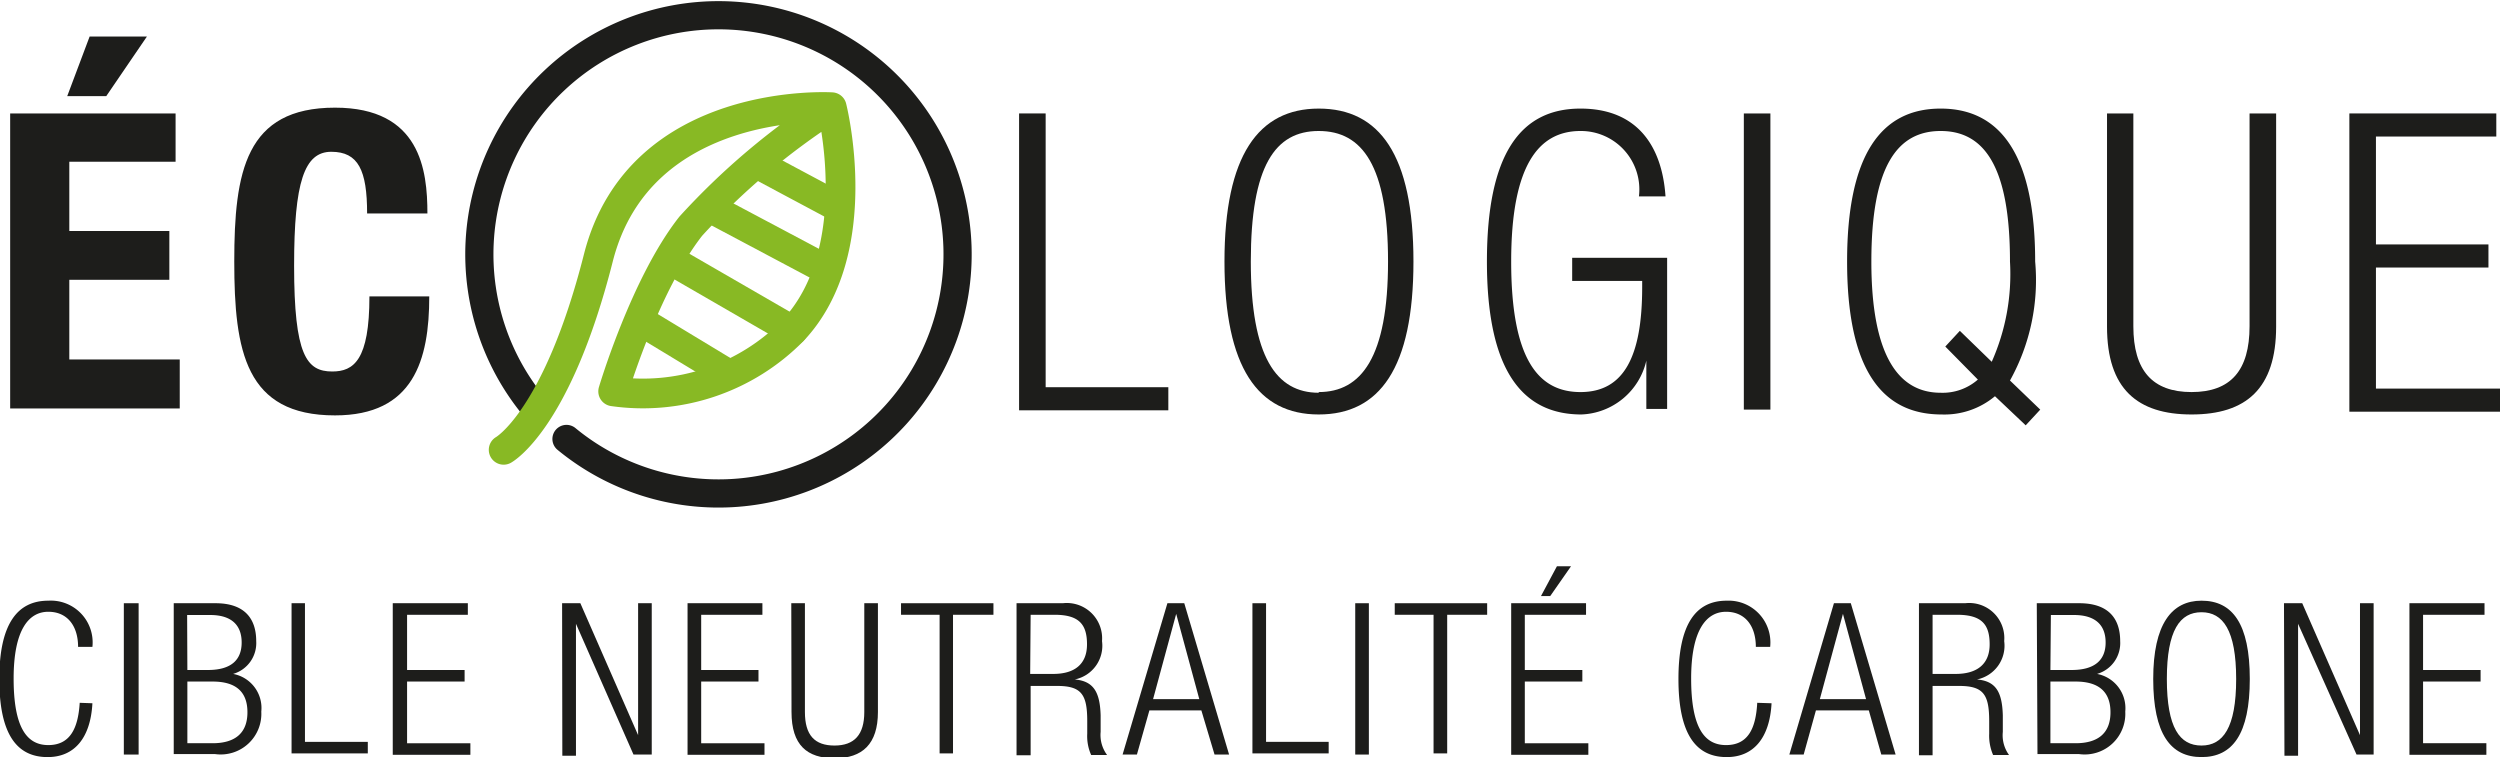<svg xmlns="http://www.w3.org/2000/svg" viewBox="0 0 108.21 32.77"><title>ecologique-cible-neutralité-carbone</title><path d="M4,30.44c-.08,1.49-.77,2.33-1.94,2.33-1.34,0-2.09-1-2.09-3.38S.75,26,2.09,26A1.81,1.81,0,0,1,4,28H3.38c0-.89-.45-1.52-1.29-1.52s-1.5.77-1.5,2.89.57,2.88,1.5,2.88,1.29-.7,1.36-1.83Z" style="fill:#1d1d1b"/><path d="M5.36,26.11H6v6.55H5.36Z" style="fill:#1d1d1b"/><path d="M7.52,26.11H9.33c1.26,0,1.76.67,1.76,1.64a1.39,1.39,0,0,1-1,1.42v0a1.5,1.5,0,0,1,1.22,1.63,1.76,1.76,0,0,1-2,1.84H7.52ZM8.11,29H9c1,0,1.46-.43,1.46-1.19s-.45-1.19-1.36-1.19h-1Zm0,3.17H9.2c1,0,1.51-.46,1.51-1.34s-.49-1.33-1.51-1.33H8.11Z" style="fill:#1d1d1b"/><path d="M12.62,26.11h.58v6h2.72v.5h-3.3Z" style="fill:#1d1d1b"/><path d="M17,26.11h3.25v.5H17.62V29h2.49v.5H17.62v2.67h2.74v.5H17Z" style="fill:#1d1d1b"/><path d="M24.33,26.11h.79l2.5,5.71h0V26.11h.59v6.55h-.79L24.93,27h0v5.71h-.59Z" style="fill:#1d1d1b"/><path d="M29.76,26.11H33v.5H30.35V29h2.48v.5H30.35v2.67h2.74v.5H29.76Z" style="fill:#1d1d1b"/><path d="M34.25,26.11h.59v4.71c0,1,.42,1.45,1.28,1.45s1.29-.47,1.29-1.45V26.11H38v4.71c0,1.38-.67,2-1.87,2s-1.87-.57-1.87-2Z" style="fill:#1d1d1b"/><path d="M40.67,26.61H39v-.5h4v.5H41.25v6h-.58Z" style="fill:#1d1d1b"/><path d="M44,26.11H46a1.53,1.53,0,0,1,1.7,1.64,1.49,1.49,0,0,1-1.18,1.66v0c.81.07,1.09.54,1.12,1.55v.72a1.45,1.45,0,0,0,.28,1h-.69a2,2,0,0,1-.17-.92l0-.55c0-1.15-.25-1.52-1.3-1.52H44.61v3H44Zm.59,3.06h1c.92,0,1.46-.42,1.46-1.28s-.34-1.28-1.4-1.28H44.61Z" style="fill:#1d1d1b"/><path d="M50.53,26.11h.73l1.94,6.55h-.63L52,30.75H49.75l-.54,1.91h-.62Zm1.38,4.15-1-3.69h0l-1,3.69Z" style="fill:#1d1d1b"/><path d="M54.21,26.11h.59v6h2.71v.5h-3.3Z" style="fill:#1d1d1b"/><path d="M58.66,26.11h.59v6.55h-.59Z" style="fill:#1d1d1b"/><path d="M62.05,26.61H60.37v-.5h4v.5H62.64v6h-.59Z" style="fill:#1d1d1b"/><path d="M65.41,26.11h3.24v.5H66V29h2.49v.5H66v2.67h2.75v.5H65.41ZM68,24.51l-.9,1.29H66.7l.69-1.29Z" style="fill:#1d1d1b"/><path d="M76.68,30.44c-.08,1.49-.77,2.33-1.94,2.33-1.34,0-2.09-1-2.09-3.38S73.4,26,74.74,26a1.81,1.81,0,0,1,1.88,2H76c0-.89-.45-1.52-1.29-1.52s-1.51.77-1.51,2.89.57,2.88,1.51,2.88,1.29-.7,1.35-1.83Z" style="fill:#1d1d1b"/><path d="M79.38,26.11h.73l1.94,6.55h-.62l-.54-1.91H78.6l-.53,1.91h-.62Zm1.39,4.15-1-3.69h0l-1,3.69Z" style="fill:#1d1d1b"/><path d="M83.06,26.11h2a1.52,1.52,0,0,1,1.69,1.64,1.49,1.49,0,0,1-1.18,1.66v0c.82.07,1.09.54,1.12,1.55l0,.72a1.45,1.45,0,0,0,.27,1h-.69a2.1,2.1,0,0,1-.17-.92l0-.55c0-1.15-.25-1.52-1.3-1.52H83.65v3h-.59Zm.59,3.06h1c.92,0,1.47-.42,1.47-1.28s-.34-1.28-1.41-1.28H83.65Z" style="fill:#1d1d1b"/><path d="M88.16,26.11H90c1.27,0,1.77.67,1.77,1.64a1.39,1.39,0,0,1-1,1.42v0a1.51,1.51,0,0,1,1.22,1.63,1.76,1.76,0,0,1-2,1.84h-1.8ZM88.75,29h.92c1,0,1.47-.43,1.47-1.19s-.45-1.19-1.37-1.19h-1Zm0,3.17h1.09c1,0,1.51-.46,1.51-1.34s-.5-1.33-1.51-1.33H88.75Z" style="fill:#1d1d1b"/><path d="M95.29,26c1.34,0,2.09,1,2.09,3.39s-.75,3.38-2.09,3.38-2.09-1-2.09-3.38S94,26,95.29,26Zm0,6.27c.93,0,1.5-.77,1.5-2.88s-.57-2.89-1.5-2.89-1.5.77-1.5,2.89S94.35,32.27,95.29,32.27Z" style="fill:#1d1d1b"/><path d="M98.86,26.11h.79l2.5,5.71h0V26.11h.59v6.55H102L99.47,27h0v5.71h-.59Z" style="fill:#1d1d1b"/><path d="M104.29,26.11h3.25v.5h-2.66V29h2.49v.5h-2.49v2.67h2.74v.5h-3.33Z" style="fill:#1d1d1b"/><path d="M7.6,4.91V7H3v3H7.33v2.11H3v3.45H7.78v2.12H.44V4.91ZM3.88,1.58H6.36L4.6,4.16H2.91Z" style="fill:#1d1d1b"/><path d="M15.89,9.24c0-1.87-.38-2.67-1.55-2.67s-1.61,1.31-1.61,4.93c0,3.88.54,4.58,1.65,4.58.93,0,1.61-.49,1.61-3.25h2.59c0,2.76-.68,5.15-4.08,5.15-3.87,0-4.36-2.77-4.36-6.66s.49-6.66,4.36-6.66c3.7,0,4,2.71,4,4.58Z" style="fill:#1d1d1b"/><path d="M44.11,4.91h1.15V16.76h5.31v1H44.11Z" style="fill:#1d1d1b"/><path d="M57.08,4.7c2.63,0,4.1,2,4.1,6.62s-1.47,6.62-4.1,6.62S53,15.91,53,11.32,54.47,4.7,57.08,4.7Zm0,12.27c1.84,0,3-1.5,3-5.65s-1.11-5.65-3-5.65-2.94,1.51-2.94,5.65S55.25,17,57.08,17Z" style="fill:#1d1d1b"/><path d="M68.05,12.16v-1h4.11v6.54h-.9V15.61h0a3,3,0,0,1-2.81,2.33c-2.62,0-4.09-2-4.09-6.62S65.79,4.7,68.41,4.7c2.44,0,3.53,1.6,3.68,3.8H70.94a2.53,2.53,0,0,0-2.53-2.83c-1.83,0-3,1.51-3,5.65s1.12,5.65,3,5.65,2.67-1.54,2.67-4.54v-.27Z" style="fill:#1d1d1b"/><path d="M75.48,4.91h1.15V17.73H75.48Z" style="fill:#1d1d1b"/><path d="M86.35,17.15a3.41,3.41,0,0,1-2.31.79c-2.62,0-4.09-2-4.09-6.62S81.42,4.7,84,4.7s4.09,2,4.09,6.62A8.94,8.94,0,0,1,87,16.47l1.31,1.26-.63.68ZM84.2,15l.63-.68,1.38,1.34A9.33,9.33,0,0,0,87,11.32C87,7.18,85.87,5.67,84,5.67s-3,1.51-3,5.65S82.21,17,84,17a2.31,2.31,0,0,0,1.61-.57Z" style="fill:#1d1d1b"/><path d="M91.2,4.91h1.14v9.21c0,1.92.83,2.85,2.52,2.85s2.51-.93,2.51-2.85V4.91h1.15v9.23c0,2.69-1.31,3.8-3.66,3.8s-3.66-1.11-3.66-3.8Z" style="fill:#1d1d1b"/><path d="M101.69,4.91h6.36v1h-5.21v4.67h4.87v1h-4.87v5.24h5.37v1h-6.52Z" style="fill:#1d1d1b"/><path d="M23.27,17.78A10.35,10.35,0,1,1,24.52,19" style="fill:none;stroke:#1d1d1b;stroke-linecap:round;stroke-linejoin:round;stroke-width:1.22px"/><path d="M21.8,19.47s2.31-1.27,4.1-8.31S36,4.64,36,4.64s1.58,6.21-1.68,9.67a9.11,9.11,0,0,1-7.78,2.63s1.37-4.62,3.36-7.15A30.64,30.64,0,0,1,36,4.64" style="fill:none;stroke:#88b924;stroke-linecap:round;stroke-linejoin:round;stroke-width:1.286px"/><line x1="27.9" y1="14" x2="31.37" y2="16.1" style="fill:none;stroke:#88b924;stroke-linecap:round;stroke-linejoin:round;stroke-width:1.286px"/><line x1="29.05" y1="11.27" x2="34.31" y2="14.31" style="fill:none;stroke:#88b924;stroke-linecap:round;stroke-linejoin:round;stroke-width:1.286px"/><line x1="30.76" y1="9.01" x2="35.6" y2="11.58" style="fill:none;stroke:#88b924;stroke-linecap:round;stroke-linejoin:round;stroke-width:1.286px"/><line x1="32.92" y1="7.17" x2="36.31" y2="8.98" style="fill:none;stroke:#88b924;stroke-linecap:round;stroke-linejoin:round;stroke-width:1.286px"/></svg>